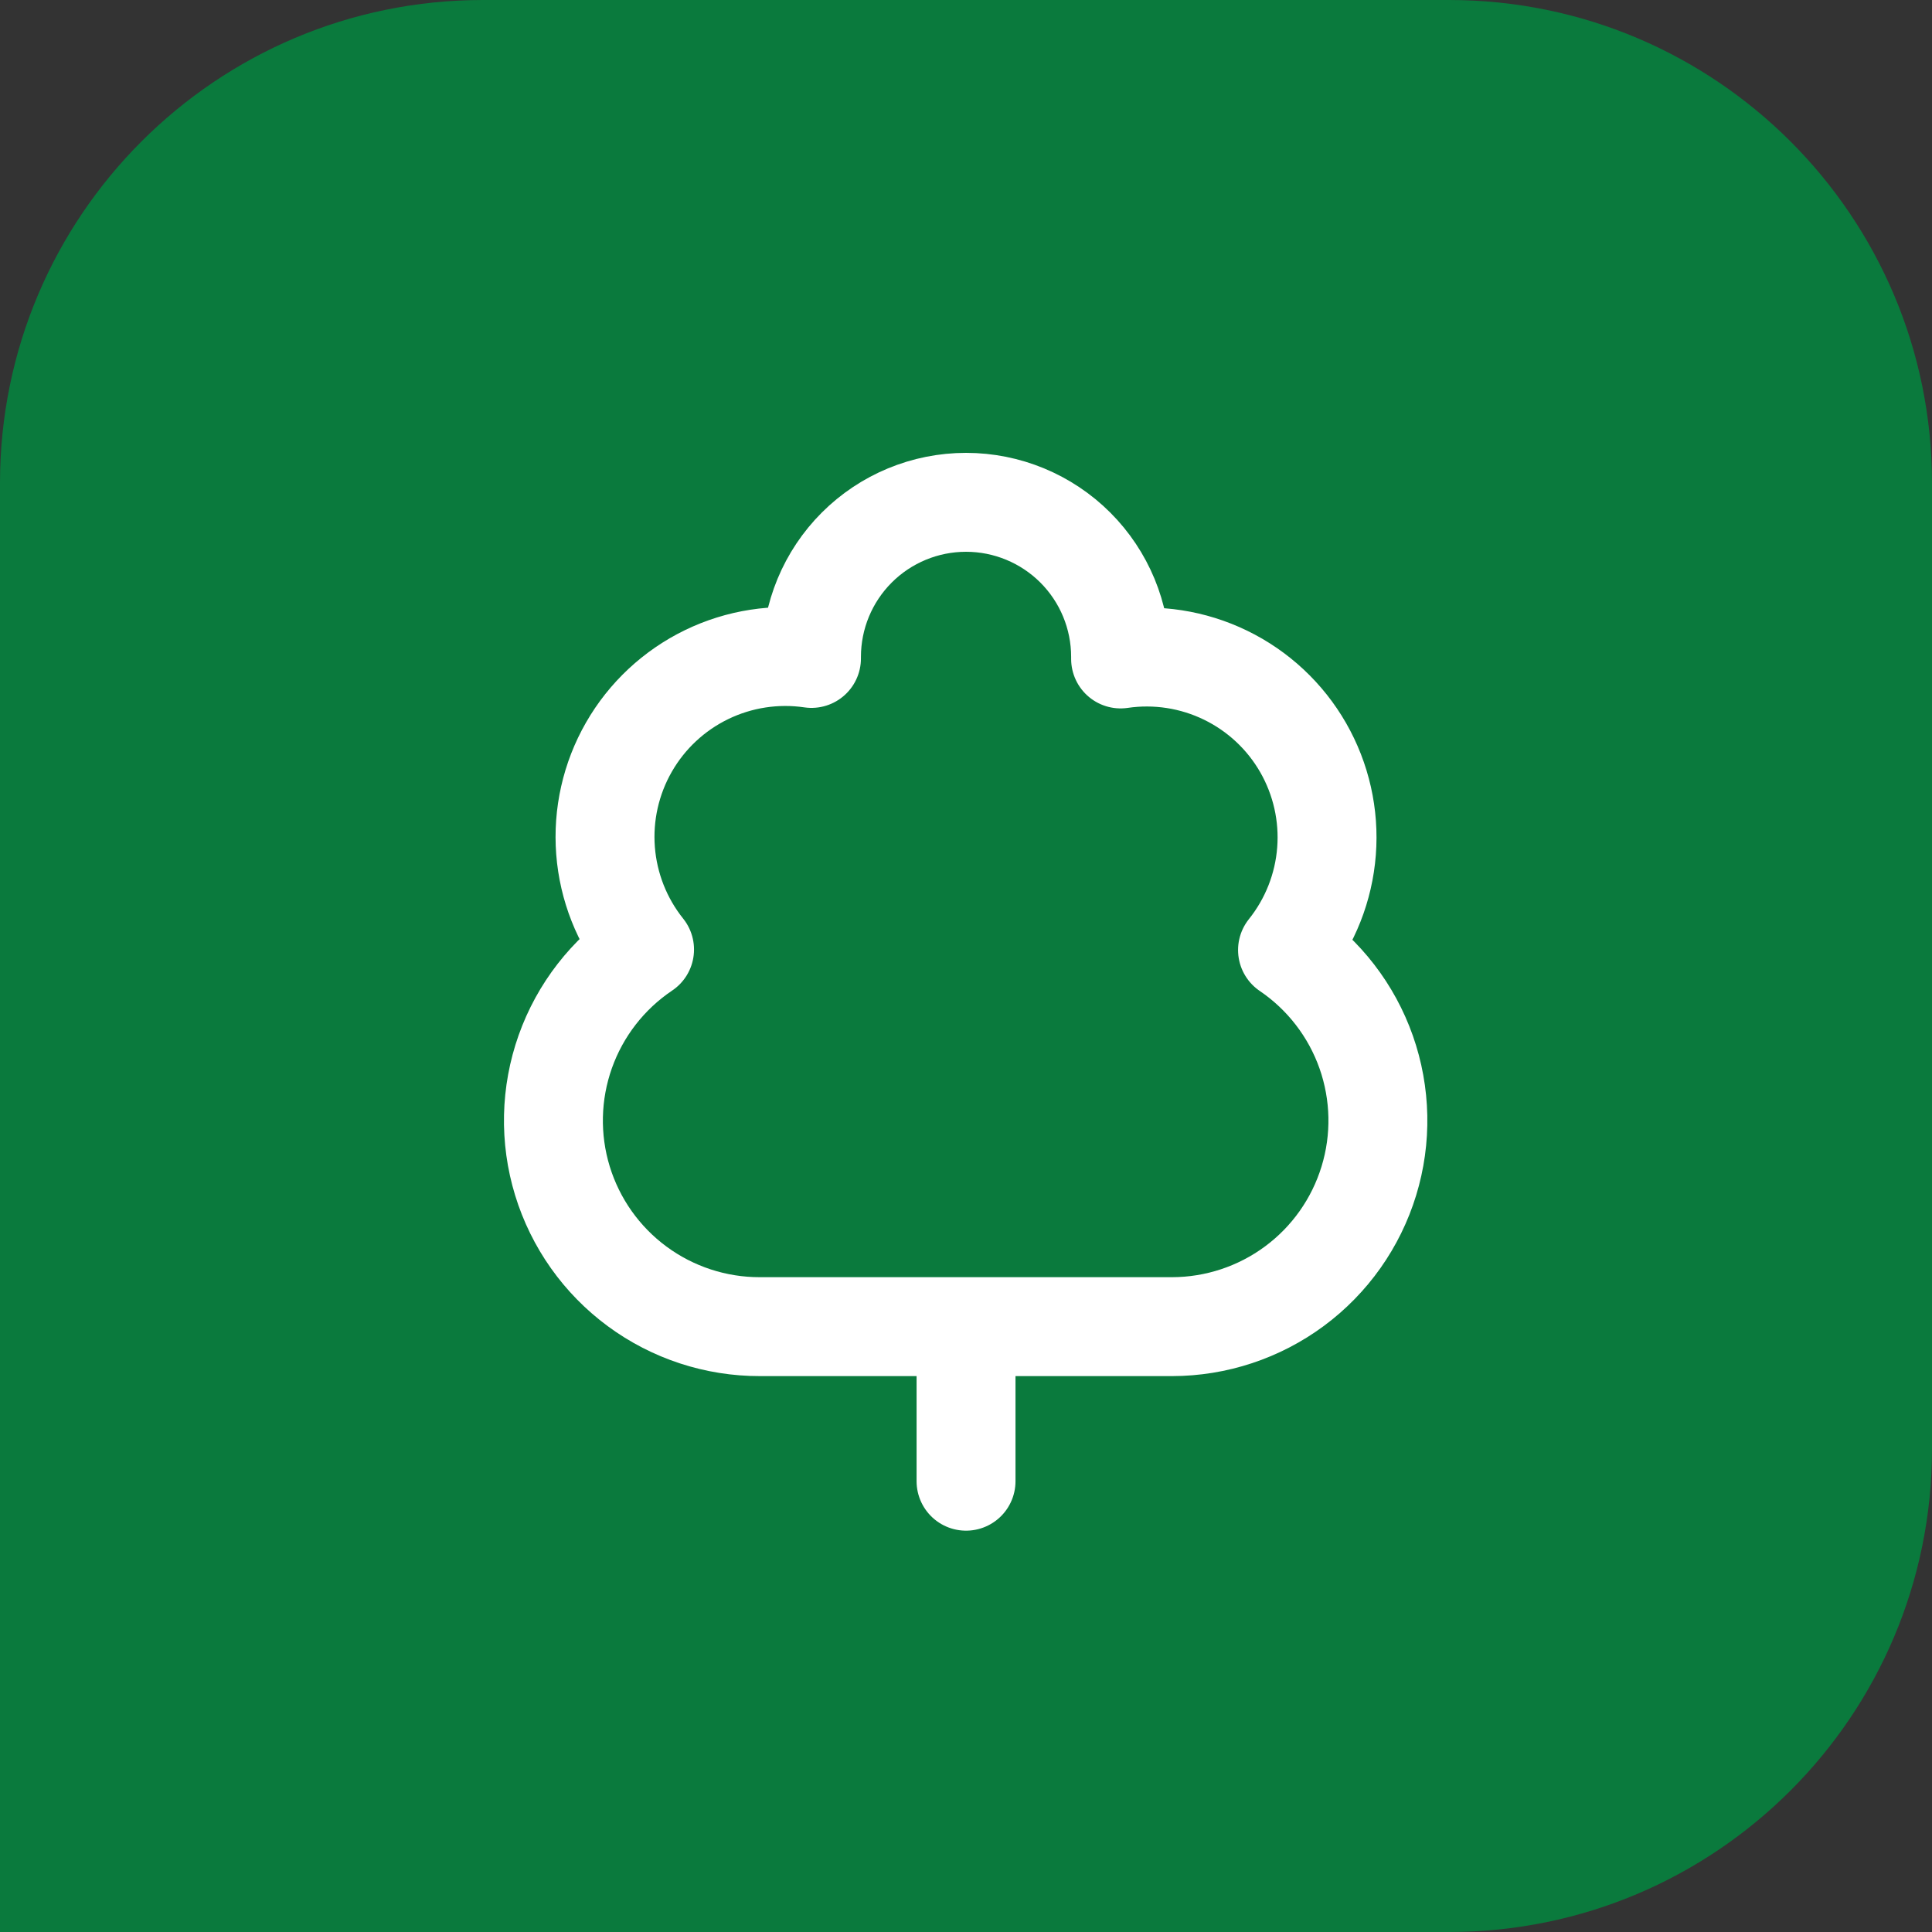 <svg xmlns="http://www.w3.org/2000/svg" width="100" height="100" viewBox="0 0 100 100" fill="none"><rect x="0" y="0" width="100" height="100" fill="#333333" stroke="none"/><path d="M0 25C0 11.193 11.193 0 25 0H75C88.807 0 100 11.193 100 25V75C100 88.807 88.807 100 75 100H0V25Z" fill="#0A7A3D"></path><path d="M50.002 68.667V76.667M39.335 68.667C37.047 68.672 34.818 67.941 32.977 66.582C31.136 65.224 29.781 63.309 29.111 61.121C28.442 58.933 28.494 56.588 29.259 54.432C30.024 52.276 31.463 50.423 33.362 49.147C32.191 47.684 31.488 45.902 31.343 44.034C31.199 42.166 31.62 40.297 32.552 38.672C33.484 37.046 34.884 35.739 36.569 34.92C38.255 34.101 40.148 33.808 42.002 34.08V34C42.002 31.878 42.845 29.843 44.345 28.343C45.845 26.843 47.88 26 50.002 26C52.123 26 54.158 26.843 55.659 28.343C57.159 29.843 58.002 31.878 58.002 34V34.107C59.856 33.835 61.749 34.128 63.434 34.947C65.119 35.766 66.519 37.073 67.451 38.698C68.383 40.324 68.805 42.192 68.66 44.061C68.516 45.929 67.813 47.71 66.642 49.173C68.529 50.454 69.956 52.305 70.714 54.456C71.471 56.607 71.52 58.945 70.851 61.125C70.183 63.306 68.834 65.215 67.001 66.572C65.168 67.929 62.949 68.663 60.668 68.667H39.335Z" stroke="white" stroke-width="5.12" stroke-linecap="round" stroke-linejoin="round"></path></svg>